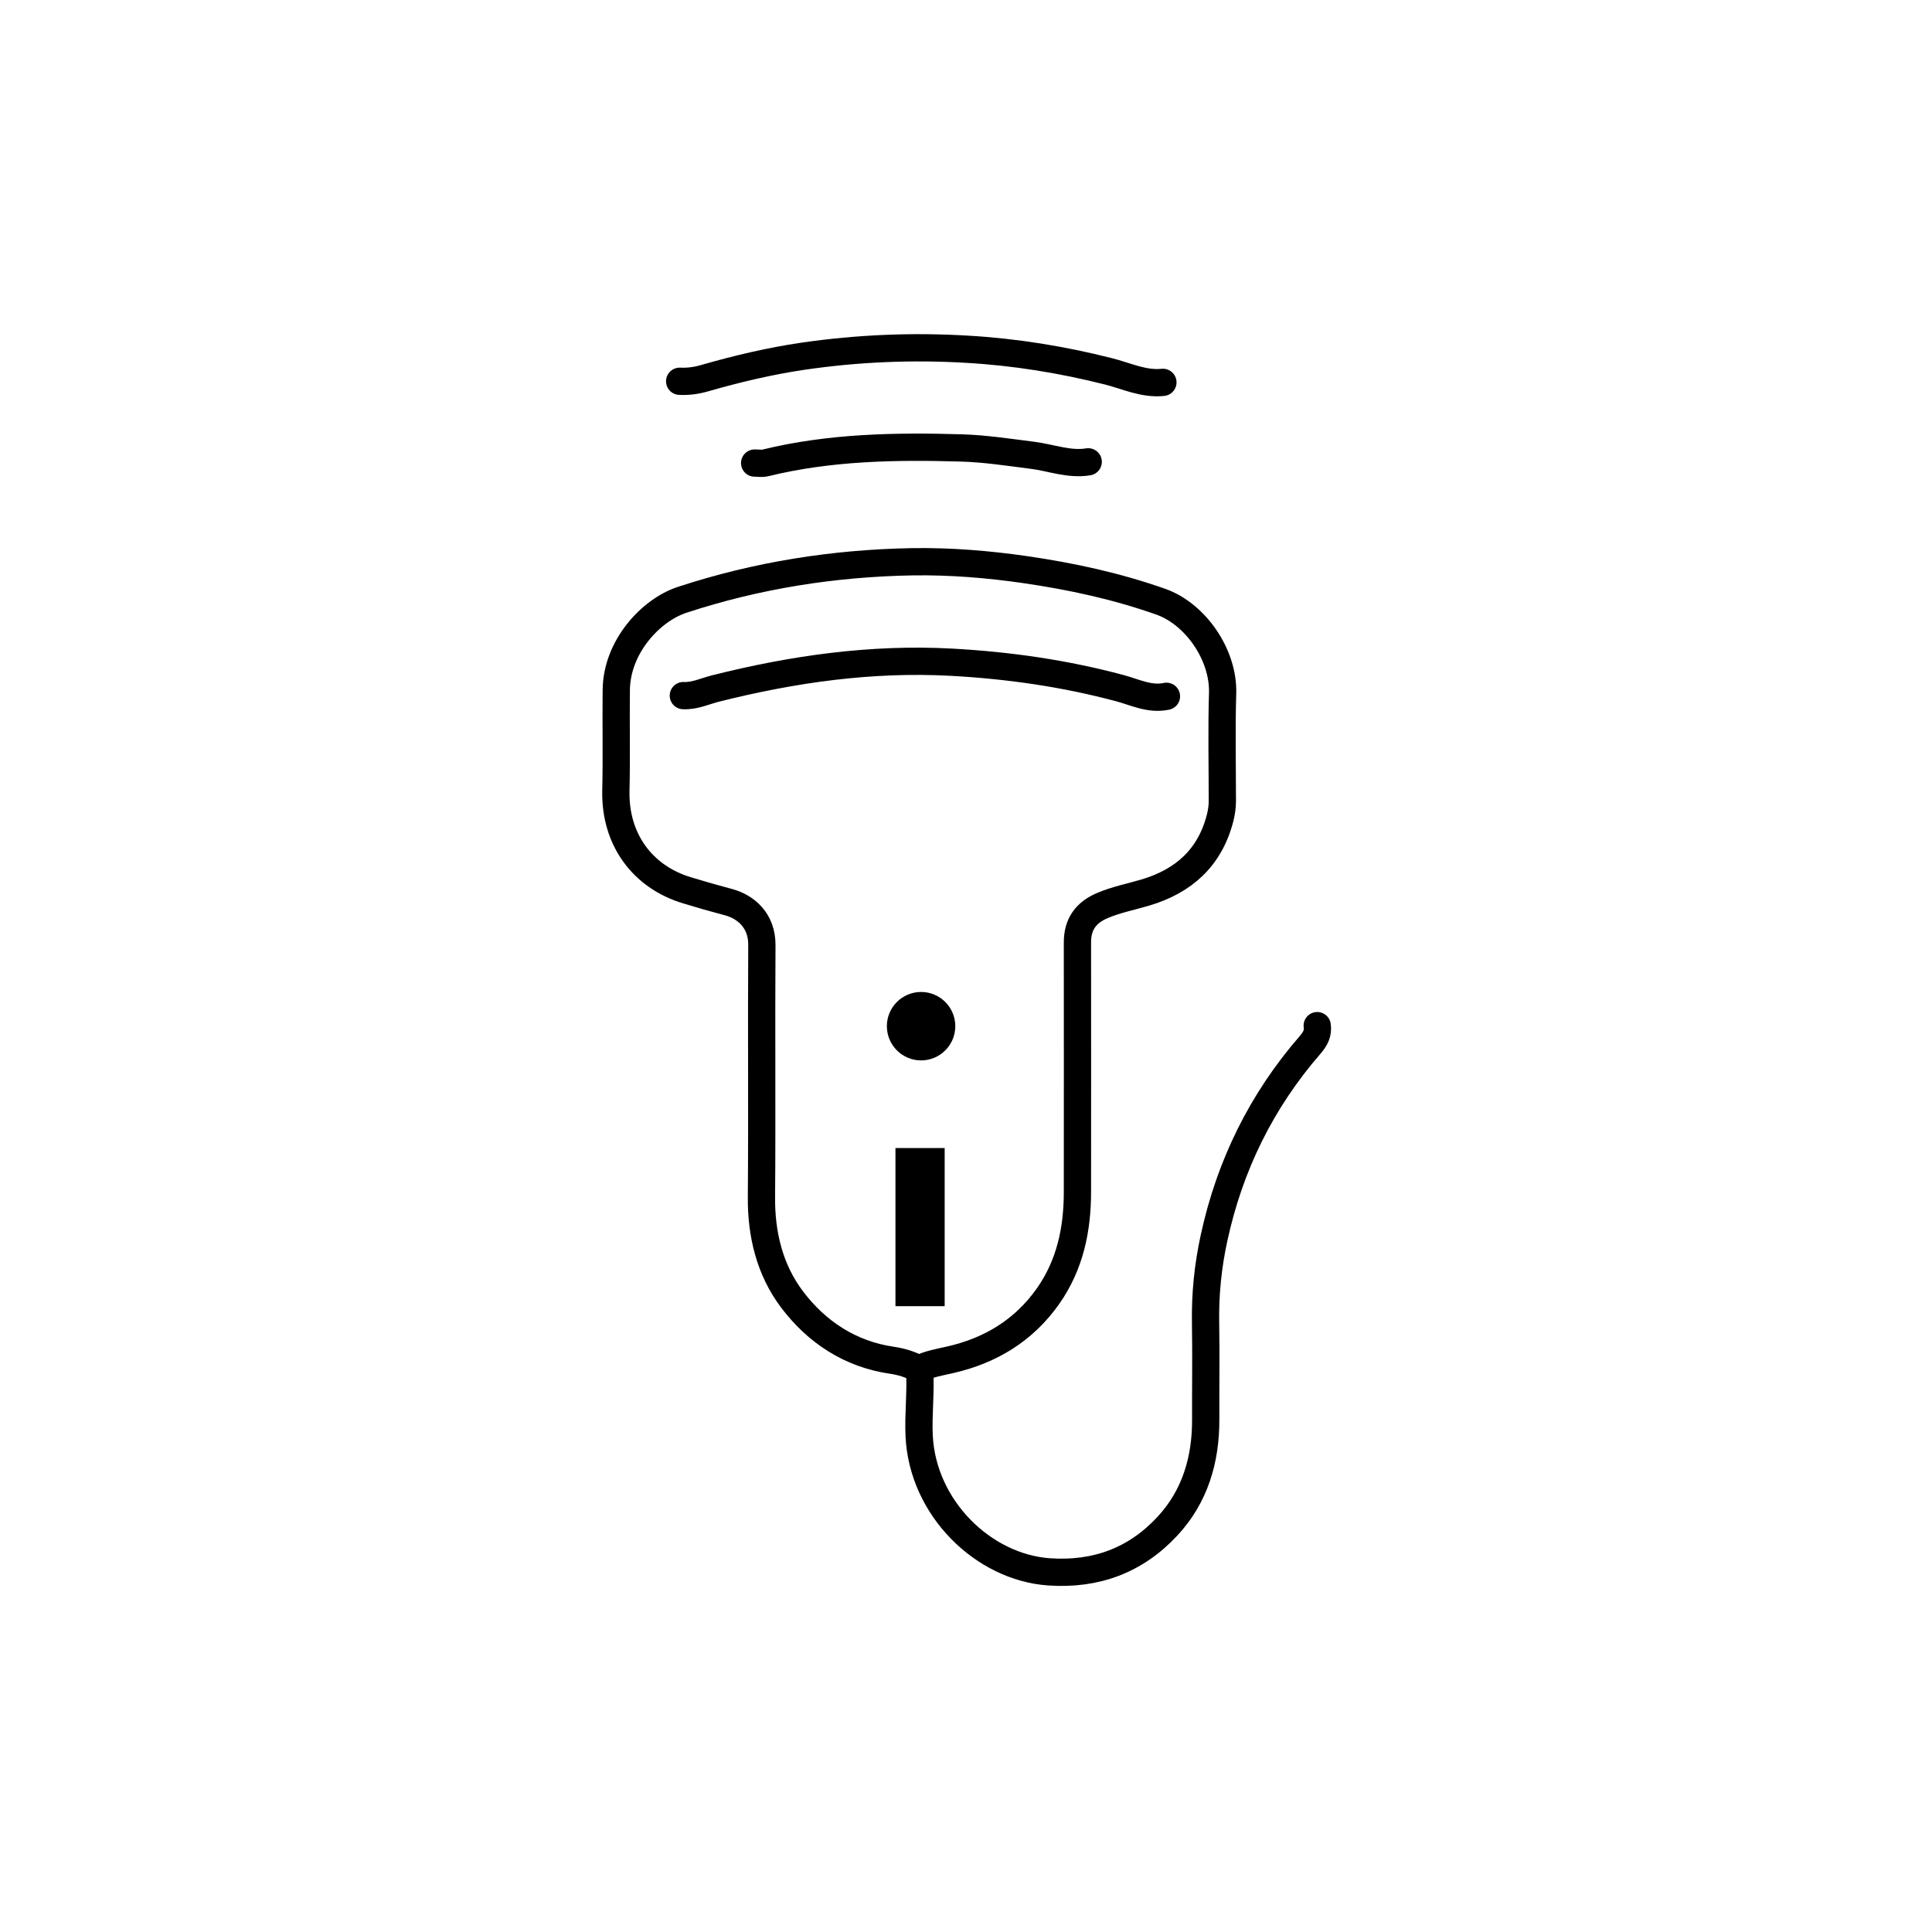 <?xml version="1.0" encoding="UTF-8"?>
<svg xmlns="http://www.w3.org/2000/svg" xmlns:xlink="http://www.w3.org/1999/xlink" version="1.1" id="Ebene_1" x="0px" y="0px" viewBox="0 0 141.73 141.73" style="enable-background:new 0 0 141.73 141.73;" xml:space="preserve">
<style type="text/css">
	.st0{fill:none;stroke:#000000;stroke-width:2;stroke-linecap:round;stroke-linejoin:round;stroke-miterlimit:10;}
</style>
<g>
	<g>
		<g id="yS5THh.tif">
			<g>
				<path class="st0" d="M67.46,100.4c0.71-0.35,1.48-0.47,2.26-0.65c2.93-0.67,5.38-2.14,7.16-4.66c1.63-2.32,2.16-4.92,2.16-7.67      c0.01-6.1,0-12.19,0-18.29c0-1.31,0.6-2.18,1.83-2.7c1.01-0.43,2.09-0.64,3.14-0.95c2.83-0.84,4.75-2.56,5.5-5.49      c0.1-0.41,0.16-0.81,0.16-1.22c0-2.64-0.06-5.28,0.02-7.92c0.08-2.84-2.01-5.82-4.54-6.71c-3.23-1.14-6.55-1.86-9.93-2.35      c-2.75-0.4-5.51-0.62-8.27-0.58C61.18,41.31,55.53,42.2,50.05,44c-2.32,0.76-4.8,3.45-4.84,6.6c-0.03,2.47,0.03,4.93-0.03,7.4      c-0.08,3.6,1.97,6.33,5.21,7.31c1.01,0.31,2.03,0.6,3.05,0.87c1.24,0.33,2.46,1.32,2.45,3.14c-0.04,6.15,0.02,12.31-0.03,18.46      c-0.03,2.77,0.61,5.38,2.24,7.54c1.8,2.39,4.27,4.03,7.35,4.47c0.68,0.1,1.31,0.3,1.91,0.61"></path>
				<path class="st0" d="M96.63,75.24c0.08,0.56-0.14,0.97-0.51,1.4c-3.58,4.12-5.91,8.86-7.06,14.18      c-0.45,2.06-0.66,4.15-0.62,6.27c0.04,2.35,0,4.7,0.01,7.05c0.01,2.95-0.79,5.65-2.81,7.82c-2.32,2.5-5.23,3.59-8.69,3.35      c-4.82-0.34-9.26-4.68-9.52-9.95c-0.08-1.63,0.14-3.25,0.03-4.88"></path>
				<path class="st0" d="M85.31,28.05c-1.41,0.15-2.69-0.48-4-0.81c-3.41-0.86-6.86-1.42-10.37-1.62      c-4.02-0.24-8.03-0.07-12.02,0.51c-2.45,0.36-4.85,0.93-7.22,1.61c-0.62,0.18-1.21,0.26-1.84,0.23"></path>
				<path class="st0" d="M85.57,51.08c-1.21,0.26-2.29-0.29-3.39-0.59c-4.06-1.09-8.18-1.68-12.37-1.91      c-5.89-0.32-11.64,0.5-17.33,1.93c-0.78,0.2-1.52,0.56-2.35,0.52"></path>
				<path class="st0" d="M79.83,33.88c-1.4,0.23-2.73-0.31-4.09-0.48c-1.74-0.22-3.48-0.49-5.23-0.54      c-4.82-0.14-9.64-0.06-14.37,1.1c-0.25,0.06-0.52,0.01-0.78,0.01"></path>
			</g>
		</g>
		<rect x="65.69" y="84.22" width="3.61" height="11.6"></rect>
	</g>
	<circle cx="67.57" cy="75.28" r="2.51"></circle>
</g>
</svg>
